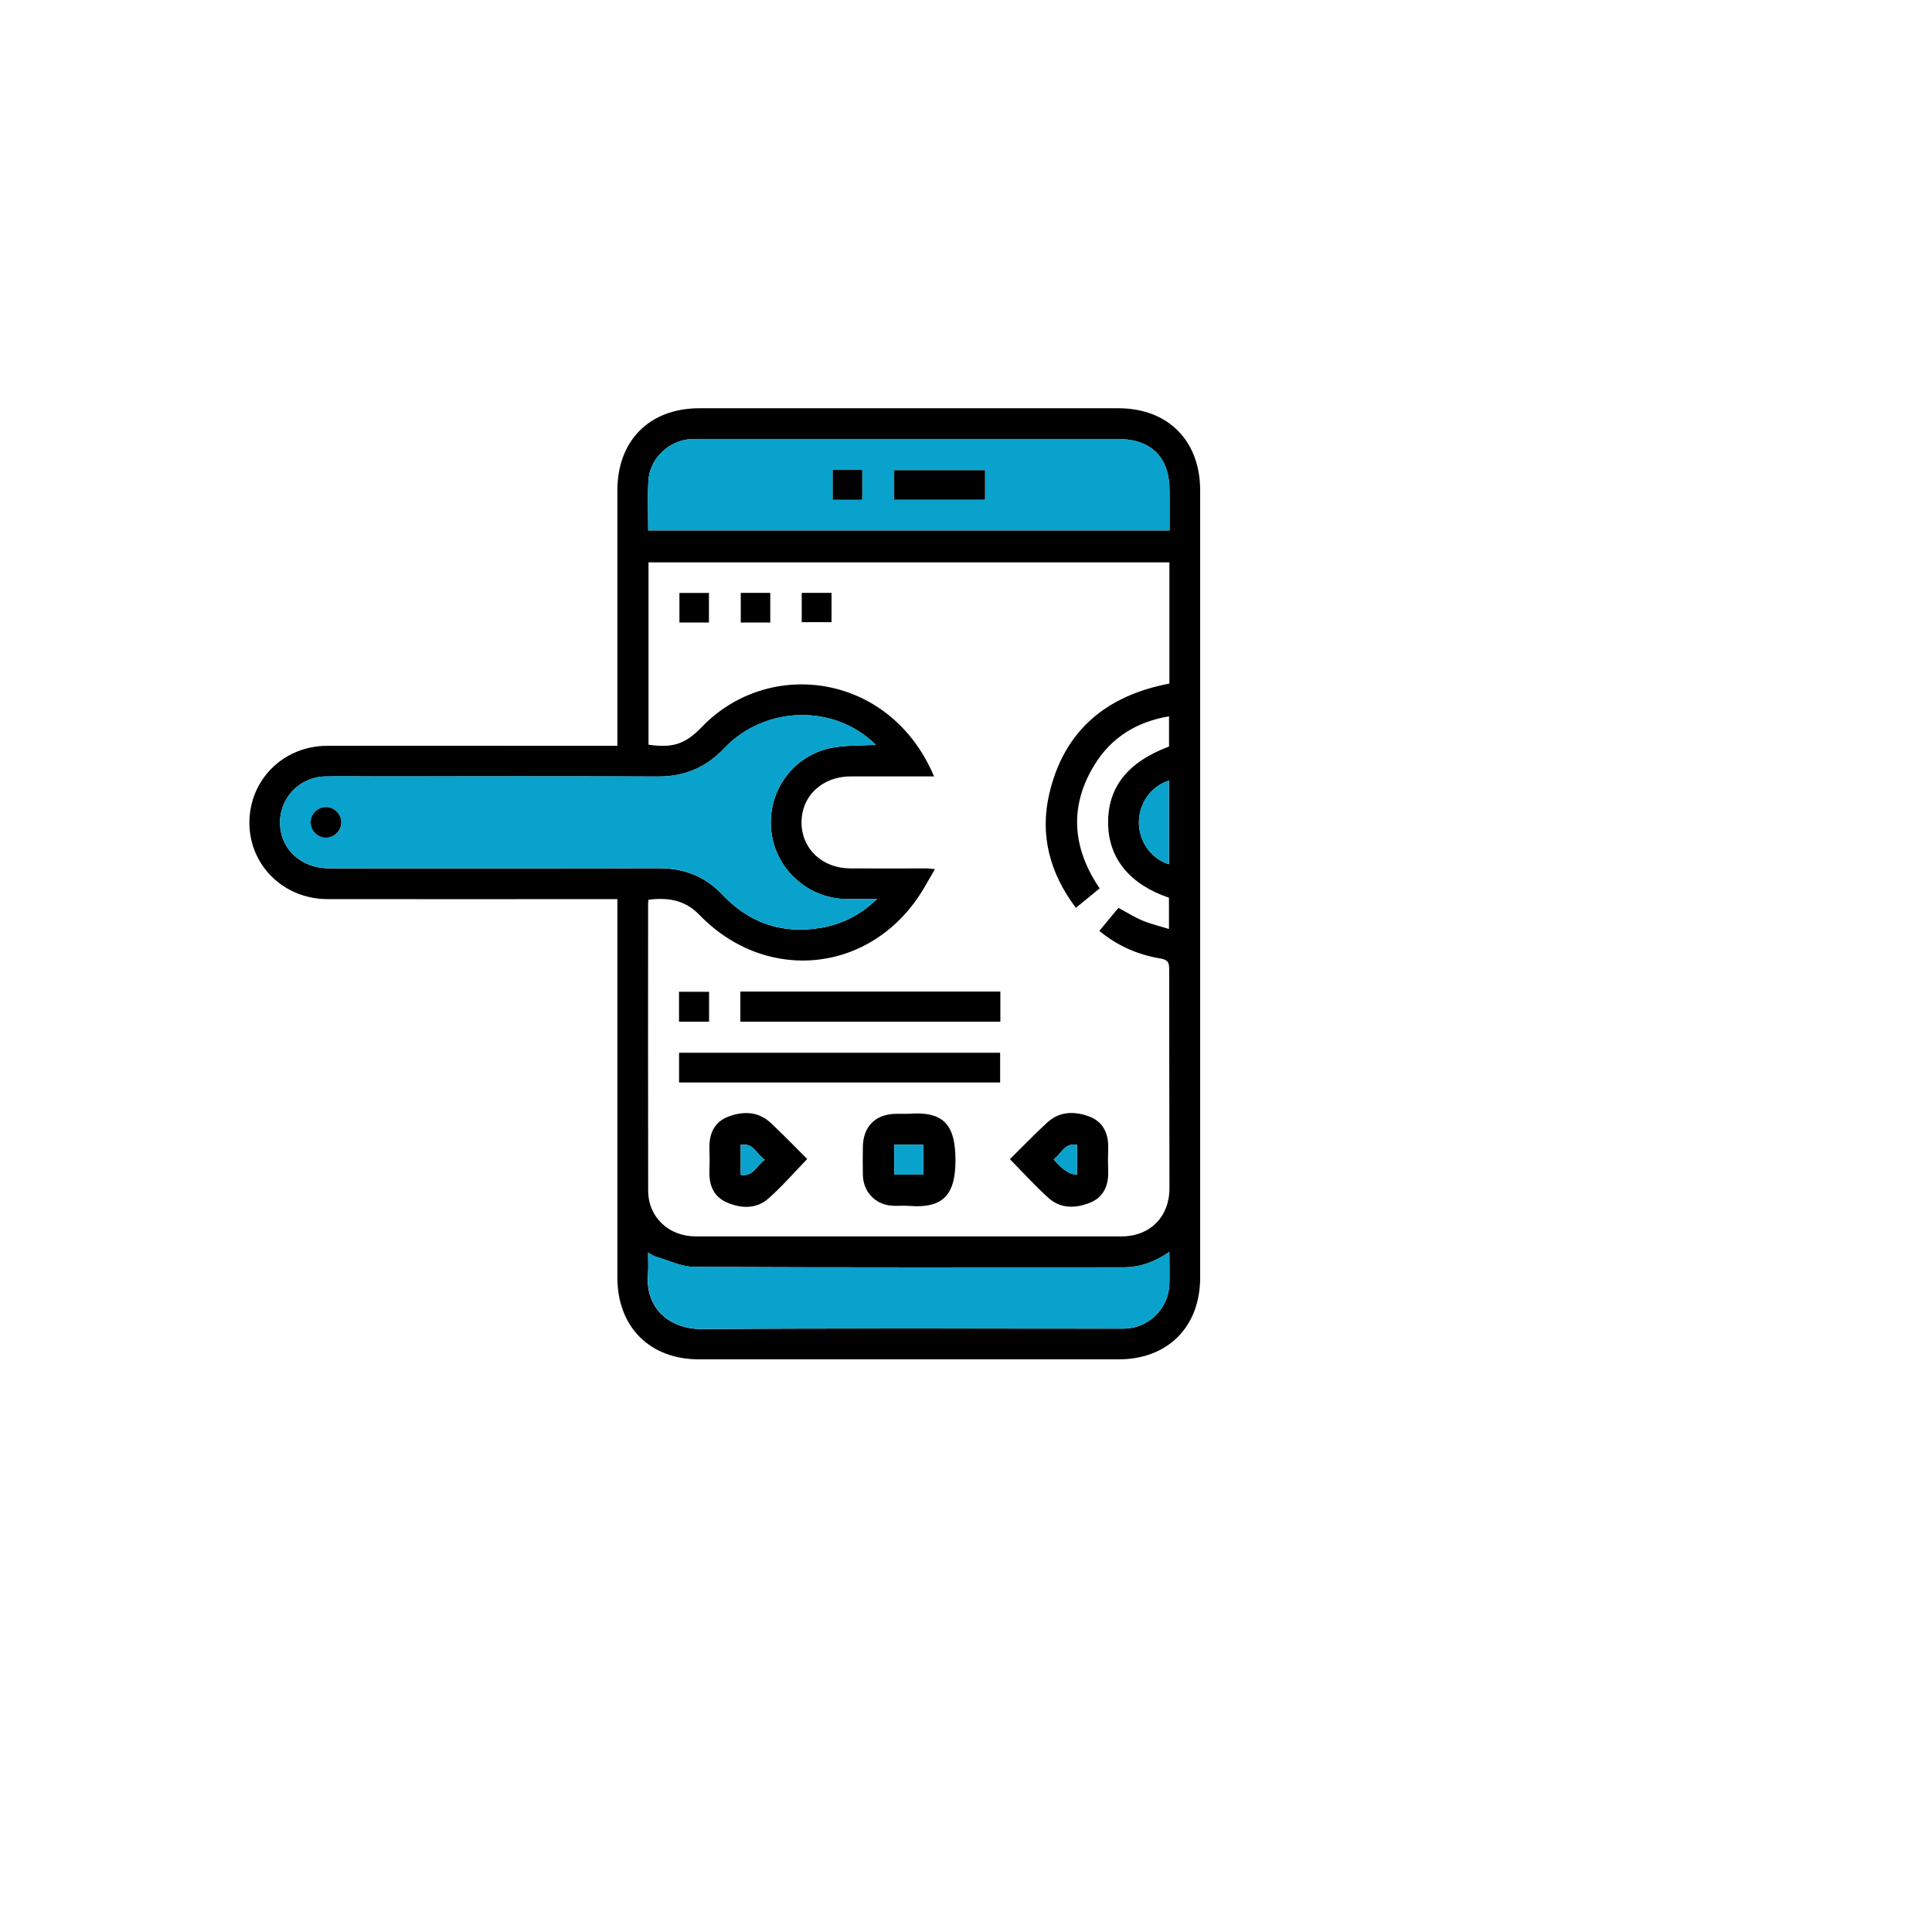 <svg xmlns="http://www.w3.org/2000/svg" id="Layer_1" data-name="Layer 1" viewBox="0 0 275 275"><defs><style>      .cls-1 {        fill: #09a2cc;      }    </style></defs><path d="M87.88,106.14v-1.82c0-11.51,0-23.01,0-34.52,0-7.11,4.58-11.69,11.68-11.69,19.87,0,39.74,0,59.61,0,7.08,0,11.66,4.6,11.66,11.71,0,37.34,0,74.68,0,112.02,0,7.02-4.6,11.64-11.59,11.65-19.92,0-39.83,0-59.75,0-7,0-11.61-4.62-11.61-11.63,0-17.37,0-34.75,0-52.12,0-.54,0-1.07,0-1.76-.64,0-1.17,0-1.7,0-13.19,0-26.37,.02-39.56,0-6.2-.01-11.05-4.74-11.12-10.74-.07-6.16,4.77-11.06,11.05-11.08,11.87-.03,23.74,0,35.6,0,1.86,0,3.71,0,5.73,0Zm78.59-26.1H92.31v25.96c3.49,.5,5.24-.08,7.63-2.56,9.52-9.88,26.8-7.66,33.01,7.07-.49,0-.93,0-1.36,0-3.5,0-7,0-10.5,0-4.07,.01-7.02,2.8-7,6.59,.02,3.73,2.95,6.49,6.94,6.51,3.64,.02,7.28,0,10.91,0,.33,0,.66,.06,1.14,.1-.56,.97-1.03,1.79-1.51,2.61-7.07,12.11-22.28,13.97-32.04,3.88-2.05-2.12-4.49-2.48-7.23-2.13-.02,.26-.05,.44-.05,.61,0,13.6-.02,27.2,.01,40.8,0,3.76,2.92,6.51,6.79,6.51,20.19,.01,40.38,.01,60.57,0,4.07,0,6.85-2.79,6.84-6.88,0-10.41-.05-20.83-.04-31.24,0-1-.32-1.28-1.28-1.44-3.17-.54-6.06-1.78-8.66-3.93,.96-1.15,1.85-2.23,2.72-3.28,1.18,.64,2.26,1.33,3.42,1.81,1.18,.49,2.44,.79,3.77,1.2v-4.45c-5.55-1.88-8.58-5.57-8.66-10.5-.09-5.18,2.75-8.8,8.67-11.02v-4.3c-4.64,.78-8.26,3.04-10.65,6.97-3.62,5.94-3.08,11.83,.77,17.52-1.14,.94-2.22,1.82-3.38,2.77-3.76-4.99-5.16-10.43-3.77-16.31,2.11-8.91,8.07-13.9,17.08-15.61v-17.28Zm-41.81,25.98c-5.86-5.85-15.79-5.61-21.59,.5-2.61,2.76-5.67,4.03-9.45,4.01-13.5-.06-27.01-.02-40.51-.02-2.27,0-4.55-.04-6.82,.01-3.73,.08-6.59,3.17-6.43,6.87,.16,3.58,3.08,6.21,6.96,6.21,15.69,0,31.37,.02,47.06-.01,3.57,0,6.52,1.19,8.99,3.8,3.85,4.06,8.59,5.64,14.11,4.65,2.9-.52,5.46-1.77,7.86-4.08-1.77,0-3.21,.04-4.64,0-5.54-.2-10.09-4.62-10.46-10.14-.37-5.52,3.38-10.46,8.84-11.41,1.94-.34,3.95-.27,6.08-.39Zm-32.39-30.52h74.2c0-1.93,0-3.79,0-5.64,0-4.8-2.6-7.38-7.44-7.38-19.77,0-39.54,0-59.31,0-.45,0-.91-.01-1.36,.02-3.18,.2-5.89,2.77-6.07,5.95-.13,2.31-.03,4.63-.03,7.05Zm74.19,102.69c-2.12,1.44-4.22,2.2-6.56,2.2-20.36,0-40.73,.04-61.09-.06-1.82,0-3.64-.93-5.45-1.45-.35-.1-.67-.34-1.12-.58,0,1.14,.07,2.1-.01,3.04-.42,4.93,3.13,7.88,7.73,7.84,19.59-.14,39.18-.06,58.77-.06,.5,0,1,.01,1.5-.01,3.37-.17,6.08-2.89,6.21-6.26,.06-1.45,0-2.91,0-4.66Zm-.07-55.18v-11.9c-2.58,.8-4.31,3.28-4.28,6.03,.03,2.7,1.78,5.13,4.28,5.87Z"></path><path class="cls-1" d="M124.66,106.01c-2.14,.13-4.14,.06-6.08,.39-5.45,.94-9.21,5.89-8.84,11.41,.37,5.52,4.92,9.94,10.46,10.14,1.43,.05,2.87,0,4.64,0-2.4,2.31-4.96,3.57-7.86,4.08-5.52,.98-10.26-.59-14.11-4.65-2.47-2.6-5.41-3.81-8.99-3.8-15.69,.03-31.37,.02-47.06,.01-3.87,0-6.8-2.63-6.96-6.21-.17-3.7,2.69-6.79,6.43-6.87,2.27-.05,4.55-.01,6.82-.01,13.5,0,27.01-.04,40.51,.02,3.78,.02,6.84-1.26,9.45-4.01,5.79-6.12,15.72-6.35,21.59-.5Zm-78.36,13.22c1.17,.06,2.22-.89,2.28-2.07,.06-1.18-.89-2.22-2.07-2.28-1.18-.06-2.22,.88-2.28,2.07-.06,1.18,.89,2.22,2.07,2.28Z"></path><path class="cls-1" d="M92.27,75.49c0-2.43-.11-4.75,.03-7.05,.18-3.18,2.89-5.75,6.07-5.95,.45-.03,.91-.02,1.36-.02,19.77,0,39.54,0,59.31,0,4.83,0,7.43,2.58,7.44,7.38,0,1.85,0,3.71,0,5.64H92.27Zm47.95-8.56h-12.93v4.2h12.93v-4.2Zm-21.67-.04v4.25h4.19v-4.25h-4.19Z"></path><path class="cls-1" d="M166.46,178.18c0,1.76,.05,3.21,0,4.66-.13,3.37-2.85,6.08-6.21,6.26-.5,.03-1,.01-1.5,.01-19.59,0-39.18-.08-58.77,.06-4.6,.03-8.15-2.92-7.73-7.84,.08-.95,.01-1.91,.01-3.04,.45,.24,.77,.47,1.12,.58,1.81,.52,3.63,1.44,5.45,1.45,20.36,.1,40.73,.07,61.09,.06,2.33,0,4.44-.76,6.56-2.2Z"></path><path class="cls-1" d="M166.39,123c-2.5-.74-4.25-3.17-4.28-5.87-.03-2.75,1.7-5.23,4.28-6.03v11.9Z"></path><path d="M96.66,154.08v-4.23h45.7v4.23h-45.7Z"></path><path d="M105.38,141.14h37.01v4.29h-37.01v-4.29Z"></path><path d="M129.34,158.54c4.96-.4,6.67,1.53,6.66,6.63,0,4.85-1.72,6.86-6.55,6.48-.77-.06-1.55,.01-2.32-.02-2.45-.09-4.25-1.91-4.31-4.38-.03-1.32-.01-2.64,0-3.95,.02-2.96,1.8-4.74,4.75-4.76,.59,0,1.18,0,1.77,0Zm-2.05,4.4v4.25h4.15v-4.25h-4.15Z"></path><path d="M114.9,164.97c-1.91,1.97-3.61,3.94-5.54,5.64-1.73,1.52-3.91,1.41-5.91,.54-1.86-.81-2.55-2.46-2.47-4.46,.04-1.04,.04-2.09,0-3.13-.08-2.11,.65-3.84,2.66-4.61,2.08-.79,4.24-.79,6,.83,1.8,1.66,3.49,3.44,5.26,5.19Zm-6.03,.11c-1.23-.8-1.66-2.5-3.44-2.11v4.25c1.82,.3,2.23-1.32,3.44-2.14Z"></path><path d="M143.74,165c1.82-1.79,3.52-3.56,5.32-5.22,1.77-1.63,3.93-1.63,6-.85,2.01,.76,2.76,2.49,2.68,4.6-.04,1.04-.04,2.09,0,3.13,.08,2.06-.65,3.75-2.58,4.53-2.01,.81-4.17,.9-5.9-.66-1.89-1.69-3.59-3.58-5.52-5.54Zm9.57-2.04c-1.85-.33-2.26,1.34-3.33,2.06q1.92,2.28,3.33,2.15v-4.2Z"></path><path d="M100.91,84.4v4.21h-4.2v-4.21h4.2Z"></path><path d="M109.64,88.61h-4.2v-4.22h4.2v4.22Z"></path><path d="M114.12,88.56v-4.17h4.24v4.17h-4.24Z"></path><path d="M96.65,145.43v-4.26h4.28v4.26h-4.28Z"></path><path d="M46.29,119.23c-1.18-.06-2.12-1.1-2.07-2.28,.06-1.18,1.1-2.13,2.28-2.07,1.18,.06,2.13,1.1,2.07,2.28-.06,1.18-1.11,2.13-2.28,2.07Z"></path><path d="M140.21,66.93v4.2h-12.93v-4.2h12.93Z"></path><path d="M118.54,66.89h4.19v4.25h-4.19v-4.25Z"></path><path class="cls-1" d="M127.29,162.94h4.15v4.25h-4.15v-4.25Z"></path><path class="cls-1" d="M108.87,165.09c-1.21,.82-1.62,2.44-3.44,2.14v-4.25c1.79-.39,2.21,1.3,3.44,2.11Z"></path><path class="cls-1" d="M153.31,162.97v4.2q-1.41,.14-3.33-2.15c1.07-.72,1.48-2.39,3.33-2.06Z"></path></svg>